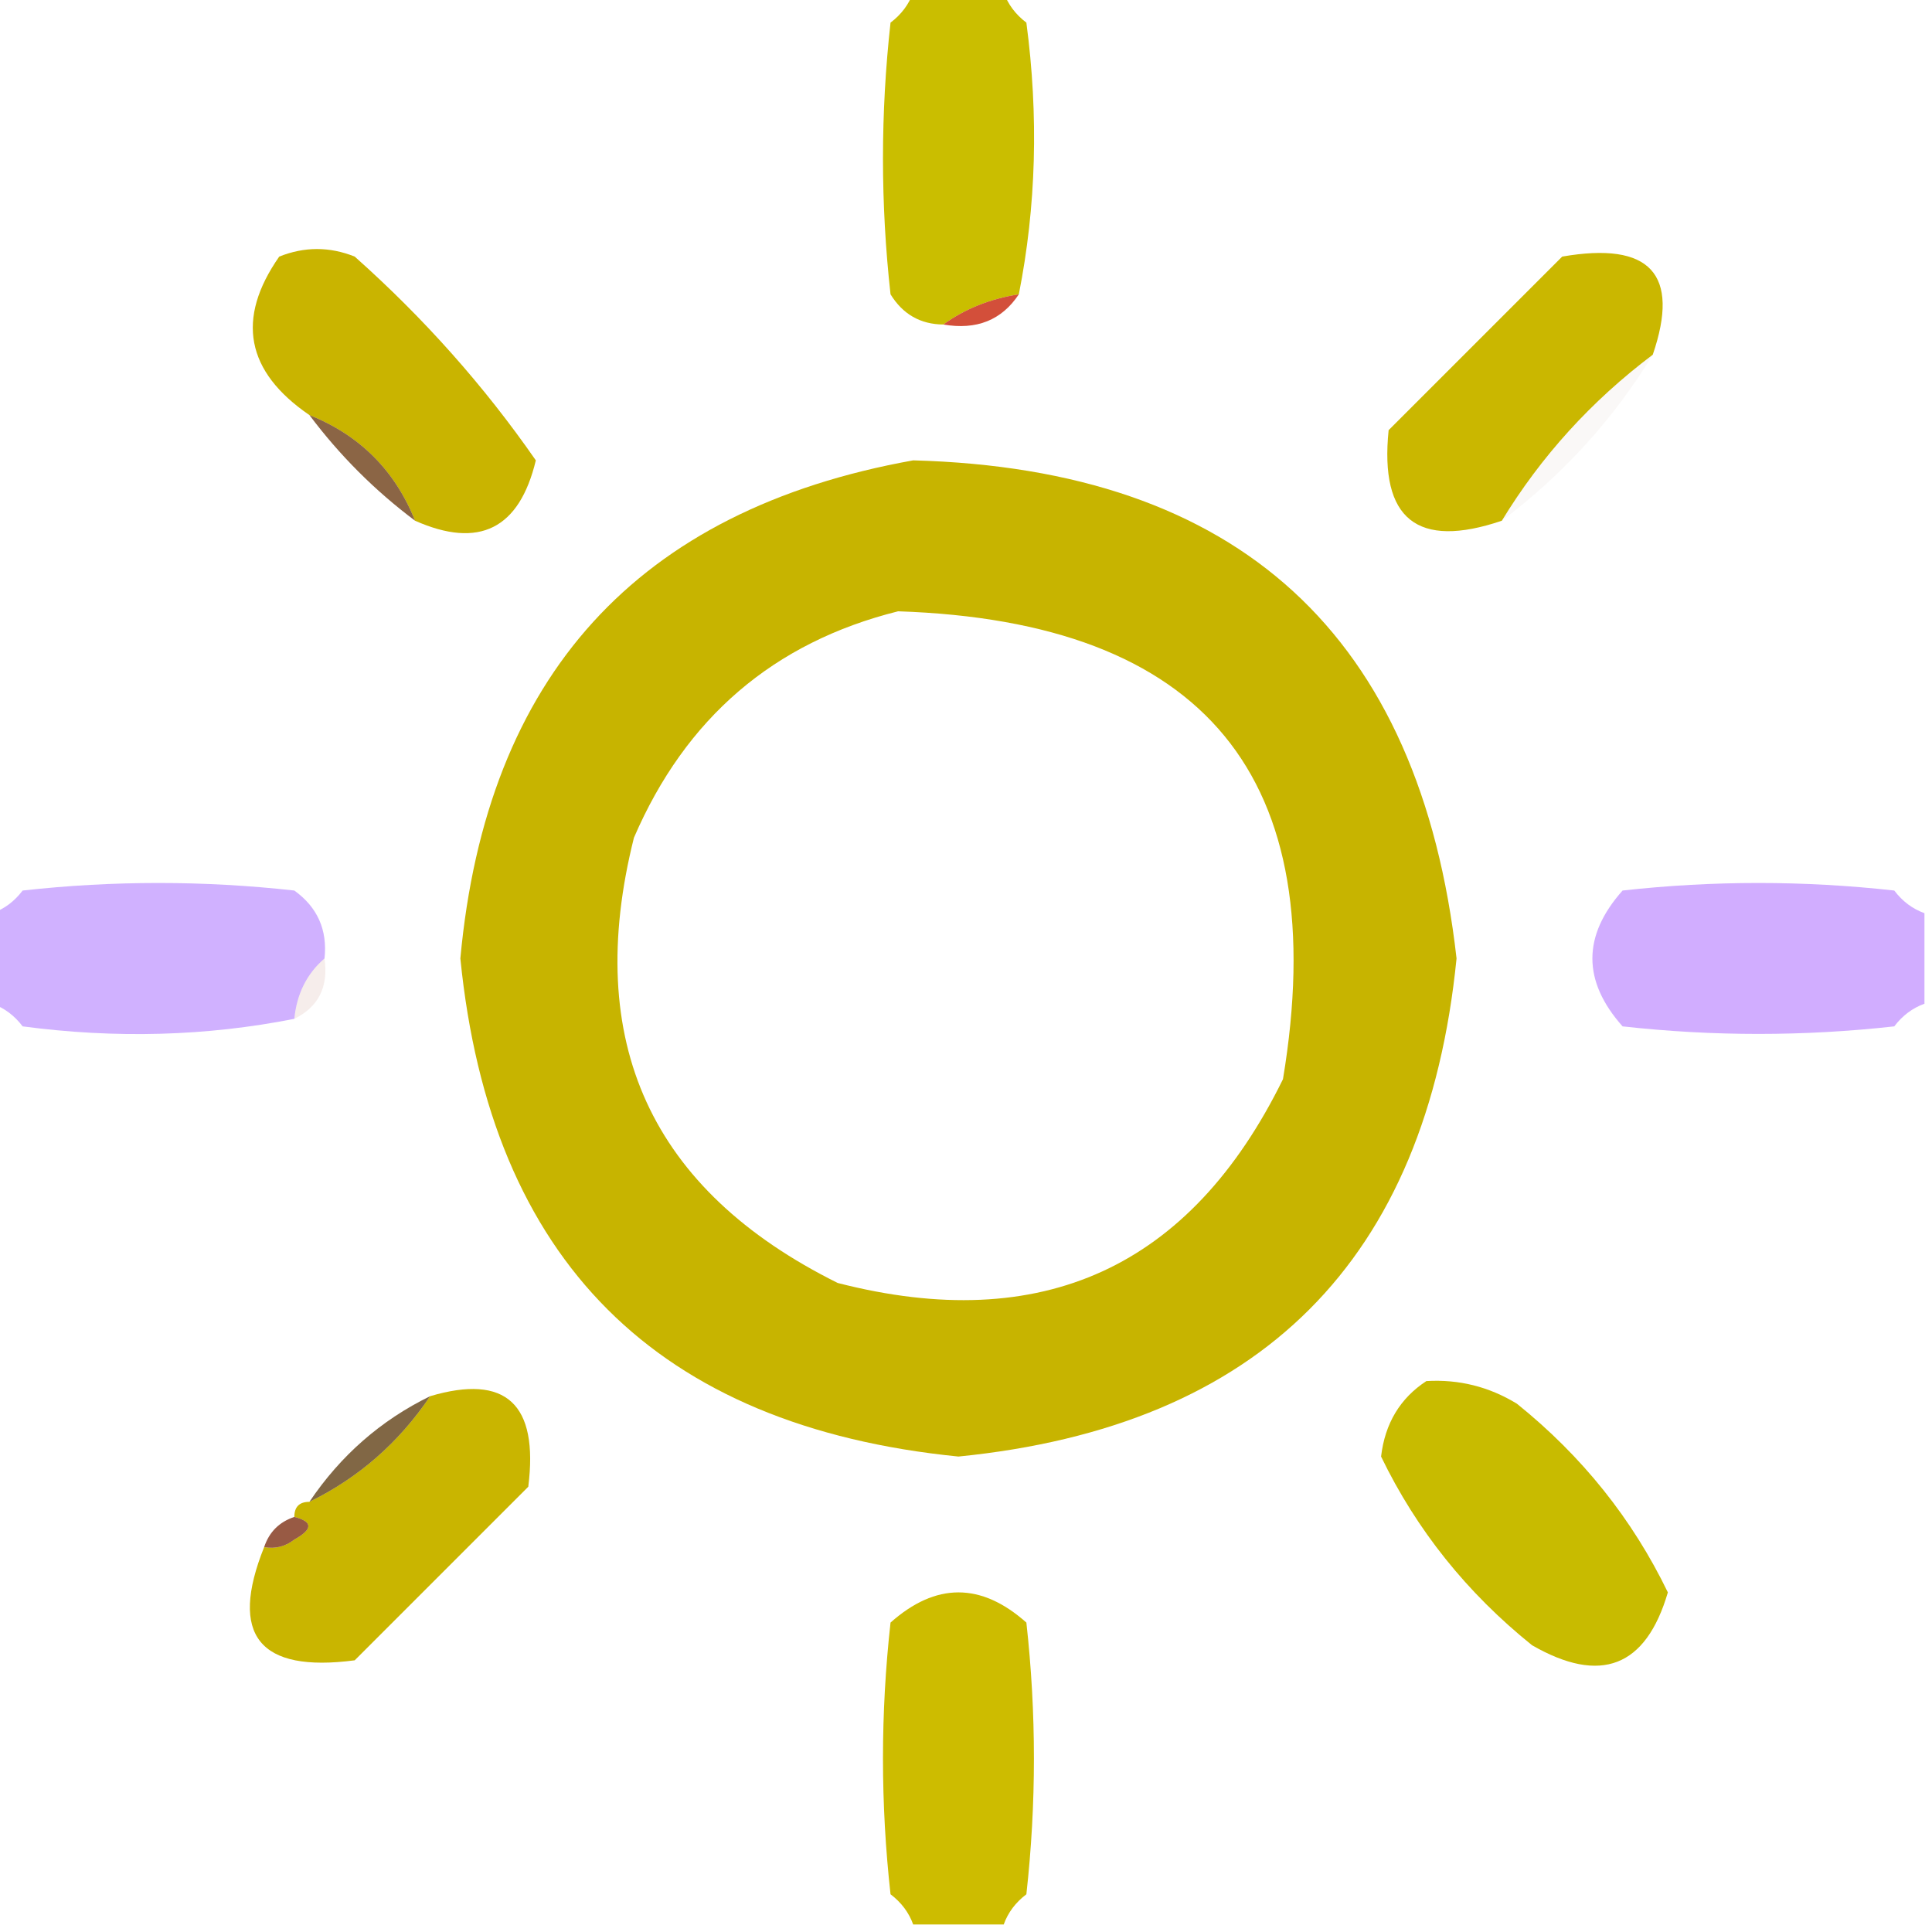 <?xml version="1.0" encoding="UTF-8"?>
<!DOCTYPE svg PUBLIC "-//W3C//DTD SVG 1.1//EN" "http://www.w3.org/Graphics/SVG/1.1/DTD/svg11.dtd">
<svg xmlns="http://www.w3.org/2000/svg" version="1.1" width="128px" height="128px" style="shape-rendering:geometricPrecision; text-rendering:geometricPrecision; image-rendering:optimizeQuality; fill-rule:evenodd; clip-rule:evenodd" xmlns:xlink="http://www.w3.org/1999/xlink">
<g><path style="opacity:1" fill="#cabe00" d="M 60.5,-0.5 C 62.5,-0.5 64.5,-0.5 66.5,-0.5C 66.783,0.289 67.283,0.956 68,1.5C 68.819,7.681 68.653,13.681 67.5,19.5C 65.597,19.796 63.93,20.462 62.5,21.5C 60.983,21.489 59.816,20.823 59,19.5C 58.333,13.5 58.333,7.5 59,1.5C 59.717,0.956 60.217,0.289 60.5,-0.5 Z"/></g>
<g><path style="opacity:1" fill="#c9b400" d="M 27.5,34.5 C 26.167,31.167 23.833,28.833 20.5,27.5C 16.29,24.62 15.623,21.12 18.5,17C 20.167,16.333 21.833,16.333 23.5,17C 28.087,21.081 32.087,25.581 35.5,30.5C 34.409,35.046 31.742,36.379 27.5,34.5 Z"/></g>
<g><path style="opacity:1" fill="#cab700" d="M 109.5,23.5 C 105.434,26.563 102.101,30.229 99.5,34.5C 93.898,36.399 91.398,34.399 92,28.5C 95.833,24.667 99.667,20.833 103.5,17C 109.33,15.988 111.33,18.155 109.5,23.5 Z"/></g>
<g><path style="opacity:0.78" fill="#c61e03" d="M 67.5,19.5 C 66.365,21.213 64.698,21.88 62.5,21.5C 63.93,20.462 65.597,19.796 67.5,19.5 Z"/></g>
<g><path style="opacity:0.729" fill="#612c00" d="M 20.5,27.5 C 23.833,28.833 26.167,31.167 27.5,34.5C 24.833,32.5 22.5,30.167 20.5,27.5 Z"/></g>
<g><path style="opacity:0.035" fill="#702900" d="M 109.5,23.5 C 106.899,27.771 103.566,31.437 99.5,34.5C 102.101,30.229 105.434,26.563 109.5,23.5 Z"/></g>
<g><path style="opacity:1" fill="#c7b400" d="M 60.5,30.5 C 82.077,31.078 94.077,42.078 96.5,63.5C 94.5,83.5 83.5,94.5 63.5,96.5C 43.5,94.5 32.5,83.5 30.5,63.5C 32.226,44.781 42.226,33.781 60.5,30.5 Z M 59.5,40.5 C 79.829,41.176 88.329,51.509 85,71.5C 78.871,83.98 69.038,88.48 55.5,85C 43.11,78.846 38.61,69.013 42,55.5C 45.424,47.558 51.258,42.558 59.5,40.5 Z"/></g>
<g><path style="opacity:1" fill="#d0b1ff" d="M 21.5,63.5 C 20.326,64.514 19.66,65.847 19.5,67.5C 13.681,68.653 7.681,68.819 1.5,68C 0.956,67.283 0.289,66.783 -0.5,66.5C -0.5,64.5 -0.5,62.5 -0.5,60.5C 0.289,60.217 0.956,59.717 1.5,59C 7.5,58.333 13.5,58.333 19.5,59C 21.037,60.11 21.703,61.61 21.5,63.5 Z"/></g>
<g><path style="opacity:1" fill="#d1adff" d="M 127.5,60.5 C 127.5,62.5 127.5,64.5 127.5,66.5C 126.711,66.783 126.044,67.283 125.5,68C 119.5,68.667 113.5,68.667 107.5,68C 104.833,65 104.833,62 107.5,59C 113.5,58.333 119.5,58.333 125.5,59C 126.044,59.717 126.711,60.217 127.5,60.5 Z"/></g>
<g><path style="opacity:0.082" fill="#8f1904" d="M 21.5,63.5 C 21.771,65.38 21.104,66.713 19.5,67.5C 19.66,65.847 20.326,64.514 21.5,63.5 Z"/></g>
<g><path style="opacity:1" fill="#c9b500" d="M 17.5,102.5 C 18.239,102.631 18.906,102.464 19.5,102C 20.738,101.31 20.738,100.81 19.5,100.5C 19.5,99.833 19.833,99.5 20.5,99.5C 23.764,97.906 26.431,95.573 28.5,92.5C 33.523,91.013 35.689,93.013 35,98.5C 31.167,102.333 27.333,106.167 23.5,110C 17.161,110.835 15.161,108.335 17.5,102.5 Z"/></g>
<g><path style="opacity:1" fill="#c8bb00" d="M 94.5,91.5 C 96.655,91.372 98.655,91.872 100.5,93C 104.816,96.472 108.149,100.638 110.5,105.5C 109.046,110.452 106.046,111.619 101.5,109C 97.184,105.528 93.851,101.362 91.5,96.5C 91.757,94.308 92.757,92.641 94.5,91.5 Z"/></g>
<g><path style="opacity:0.729" fill="#532f00" d="M 28.5,92.5 C 26.431,95.573 23.764,97.906 20.5,99.5C 22.569,96.427 25.236,94.094 28.5,92.5 Z"/></g>
<g><path style="opacity:0.733" fill="#731f00" d="M 19.5,100.5 C 20.738,100.81 20.738,101.31 19.5,102C 18.906,102.464 18.239,102.631 17.5,102.5C 17.833,101.5 18.5,100.833 19.5,100.5 Z"/></g>
<g><path style="opacity:1" fill="#cdbc00" d="M 66.5,127.5 C 64.5,127.5 62.5,127.5 60.5,127.5C 60.217,126.711 59.717,126.044 59,125.5C 58.333,119.5 58.333,113.5 59,107.5C 62,104.833 65,104.833 68,107.5C 68.667,113.5 68.667,119.5 68,125.5C 67.283,126.044 66.783,126.711 66.5,127.5 Z"/></g>
</svg>
